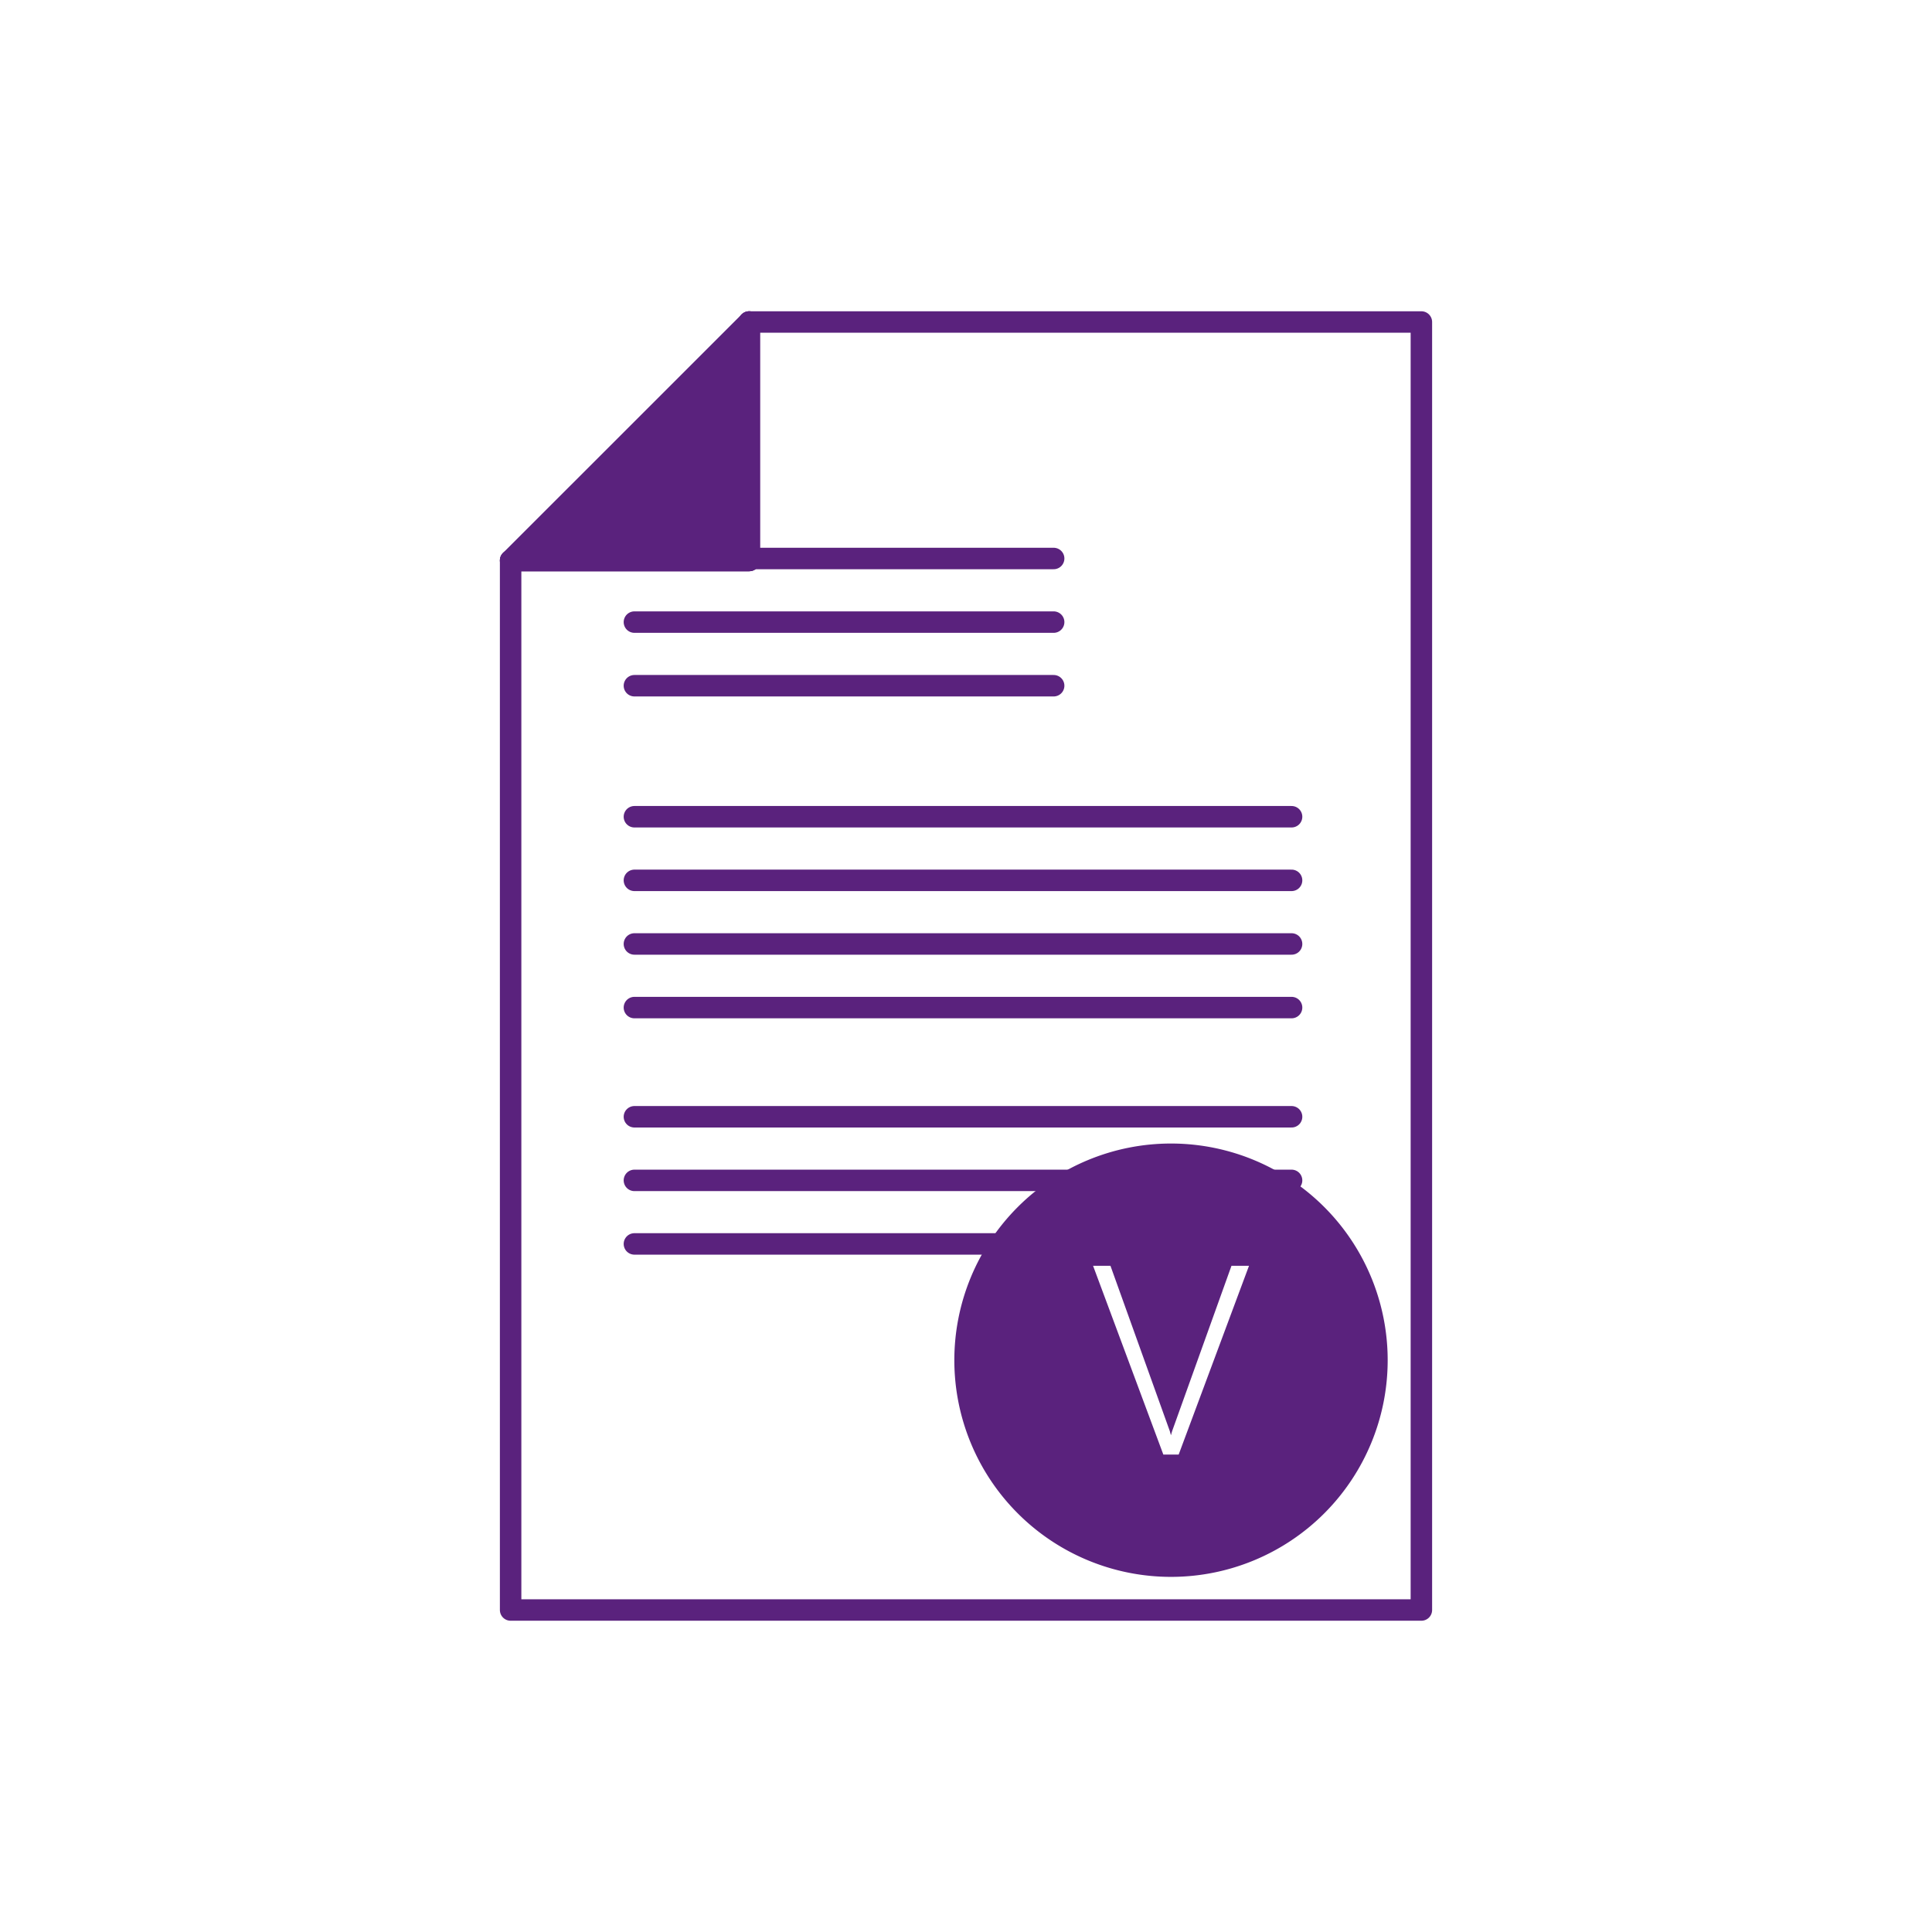 <svg id="Laag_1" data-name="Laag 1" xmlns="http://www.w3.org/2000/svg" viewBox="0 0 270 270"><title>icoon-offerteTekengebied 1</title><polygon points="104.7 45 198.64 45 198.64 225 71.36 225 71.36 78.33 104.7 78.33 104.7 45" fill="none" stroke="#5a227d" stroke-linecap="round" stroke-linejoin="round" stroke-width="3"/><polyline points="104.7 45 104.7 78.33 71.36 78.33" fill="none" stroke="#5a227d" stroke-linecap="round" stroke-linejoin="round" stroke-width="3"/><polygon points="71.36 78.33 104.7 78.33 104.7 45 71.36 78.33" fill="#5a227d" stroke="#5a227d" stroke-linecap="round" stroke-linejoin="round" stroke-width="3"/><line x1="88.66" y1="78.05" x2="147.25" y2="78.05" fill="none" stroke="#5a227d" stroke-linecap="round" stroke-linejoin="round" stroke-width="3"/><line x1="88.66" y1="86.94" x2="147.25" y2="86.94" fill="none" stroke="#5a227d" stroke-linecap="round" stroke-linejoin="round" stroke-width="3"/><line x1="88.66" y1="95.83" x2="147.25" y2="95.83" fill="none" stroke="#5a227d" stroke-linecap="round" stroke-linejoin="round" stroke-width="3"/><line x1="88.66" y1="114.14" x2="180.5" y2="114.14" fill="none" stroke="#5a227d" stroke-linecap="round" stroke-linejoin="round" stroke-width="3"/><line x1="88.66" y1="123.03" x2="180.5" y2="123.03" fill="none" stroke="#5a227d" stroke-linecap="round" stroke-linejoin="round" stroke-width="3"/><line x1="88.66" y1="131.92" x2="180.5" y2="131.92" fill="none" stroke="#5a227d" stroke-linecap="round" stroke-linejoin="round" stroke-width="3"/><line x1="88.66" y1="140.81" x2="180.5" y2="140.81" fill="none" stroke="#5a227d" stroke-linecap="round" stroke-linejoin="round" stroke-width="3"/><line x1="88.66" y1="156.07" x2="180.5" y2="156.07" fill="none" stroke="#5a227d" stroke-linecap="round" stroke-linejoin="round" stroke-width="3"/><line x1="88.66" y1="164.96" x2="180.5" y2="164.96" fill="none" stroke="#5a227d" stroke-linecap="round" stroke-linejoin="round" stroke-width="3"/><line x1="88.66" y1="173.84" x2="180.5" y2="173.84" fill="none" stroke="#5a227d" stroke-linecap="round" stroke-linejoin="round" stroke-width="3"/><path d="M163.65,159.81a30.28,30.28,0,1,0,30.28,30.28A30.28,30.28,0,0,0,163.65,159.81Zm1.07,43.47h-2.14l-9.82-26.38h2.43l8.3,23.12.15.56.16-.56,8.3-23.12h2.45Z" fill="#5a227d"/></svg>
